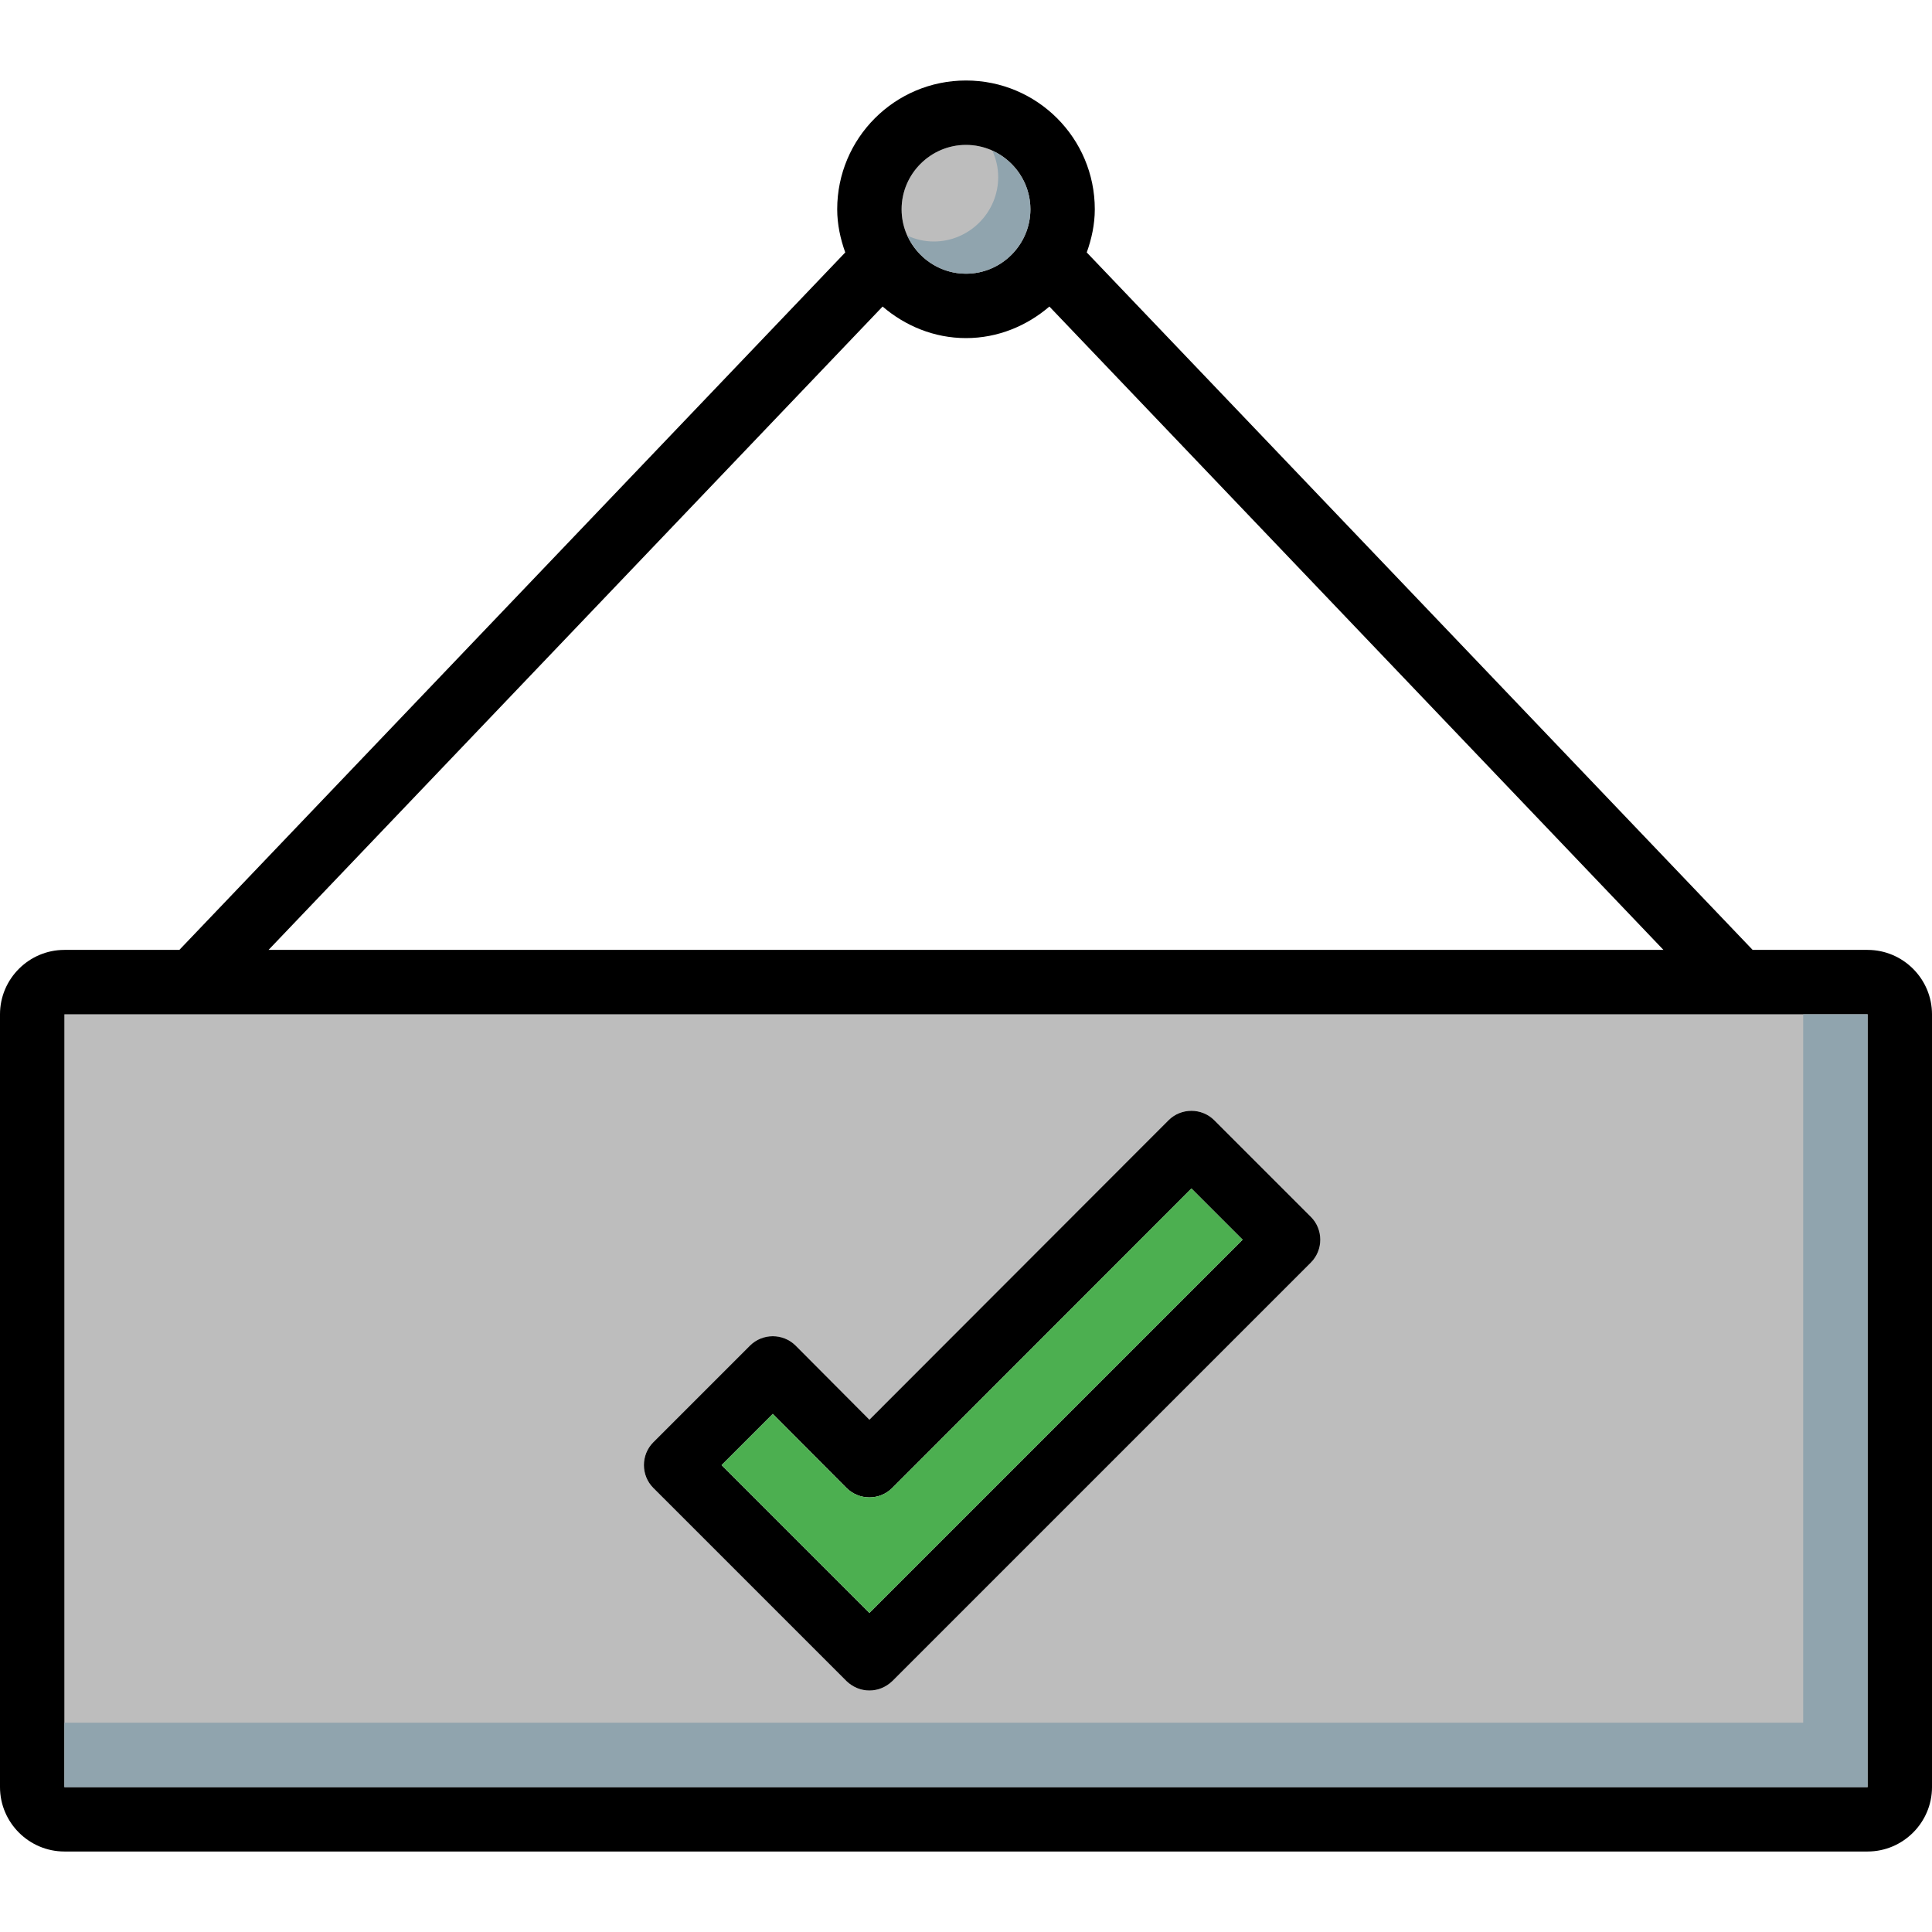 <?xml version="1.0" encoding="iso-8859-1"?>
<!-- Generator: Adobe Illustrator 19.0.0, SVG Export Plug-In . SVG Version: 6.00 Build 0)  -->
<svg version="1.1" id="Layer_1" xmlns="http://www.w3.org/2000/svg" xmlns:xlink="http://www.w3.org/1999/xlink" x="0px" y="0px"
	 viewBox="0 0 512 512" style="enable-background:new 0 0 512 512;" xml:space="preserve">
<g>
	<circle style="fill:#BDBDBD;" cx="256" cy="55.467" r="17.067"/>
	<path style="fill:#BDBDBD;" d="M17.067,268.8v204.8h477.867V268.8H17.067z M347.392,334.592L236.459,445.525
		c-1.707,1.621-3.84,2.475-6.059,2.475c-2.219,0-4.352-0.853-6.059-2.475l-51.2-51.2c-3.328-3.328-3.328-8.789,0-12.117l25.6-25.6
		c3.328-3.328,8.789-3.328,12.117,0l19.541,19.627l79.275-79.36c3.328-3.328,8.789-3.328,12.117,0l25.6,25.6
		C350.72,325.803,350.72,331.264,347.392,334.592z"/>
</g>
<path d="M494.933,251.733h-30.464L288,66.901c1.28-3.584,2.133-7.424,2.133-11.435c0-18.859-15.275-34.133-34.133-34.133
	c-18.859,0-34.133,15.275-34.133,34.133c0,4.011,0.853,7.851,2.133,11.435L47.531,251.733H17.067C7.68,251.733,0,259.413,0,268.8
	v204.8c0,9.387,7.68,17.067,17.067,17.067h477.867c9.387,0,17.067-7.68,17.067-17.067V268.8
	C512,259.413,504.32,251.733,494.933,251.733z M256,38.4c9.387,0,17.067,7.68,17.067,17.067S265.387,72.533,256,72.533
	c-9.387,0-17.067-7.68-17.067-17.067S246.613,38.4,256,38.4z M233.899,81.237c5.973,5.12,13.653,8.363,22.101,8.363
	c8.448,0,16.128-3.243,22.101-8.363l162.731,170.496H71.168L233.899,81.237z M494.933,473.6H17.067V268.8h477.867V473.6z"/>
<path d="M347.392,322.475l-25.6-25.6c-3.328-3.328-8.789-3.328-12.117,0l-79.275,79.36l-19.541-19.627
	c-3.328-3.328-8.789-3.328-12.117,0l-25.6,25.6c-3.328,3.328-3.328,8.789,0,12.117l51.2,51.2c1.707,1.621,3.84,2.475,6.059,2.475
	c2.219,0,4.352-0.853,6.059-2.475l110.933-110.933C350.72,331.264,350.72,325.803,347.392,322.475z M230.4,427.435l-39.168-39.168
	l13.568-13.568l19.541,19.627c3.328,3.328,8.789,3.328,12.117,0l79.275-79.36l13.568,13.568L230.4,427.435z"/>
<path style="fill:#4CAF50;" d="M329.301,328.533L230.4,427.435l-39.168-39.168l13.568-13.568l19.541,19.627
	c3.328,3.328,8.789,3.328,12.117,0l79.275-79.36L329.301,328.533z"/>
<g>
	<polygon style="fill:#90A4AE;" points="477.867,268.8 477.867,456.533 17.067,456.533 17.067,473.6 494.933,473.6 494.933,268.8 	
		"/>
	<path style="fill:#90A4AE;" d="M262.989,39.945c0.973,2.142,1.545,4.497,1.545,6.989c0,9.387-7.68,17.067-17.067,17.067
		c-2.492,0-4.847-0.572-6.989-1.545c2.688,5.922,8.627,10.078,15.522,10.078c9.387,0,17.067-7.68,17.067-17.067
		C273.067,48.572,268.911,42.633,262.989,39.945z"/>
</g>
<g>
</g>
<g>
</g>
<g>
</g>
<g>
</g>
<g>
</g>
<g>
</g>
<g>
</g>
<g>
</g>
<g>
</g>
<g>
</g>
<g>
</g>
<g>
</g>
<g>
</g>
<g>
</g>
<g>
</g>
</svg>
